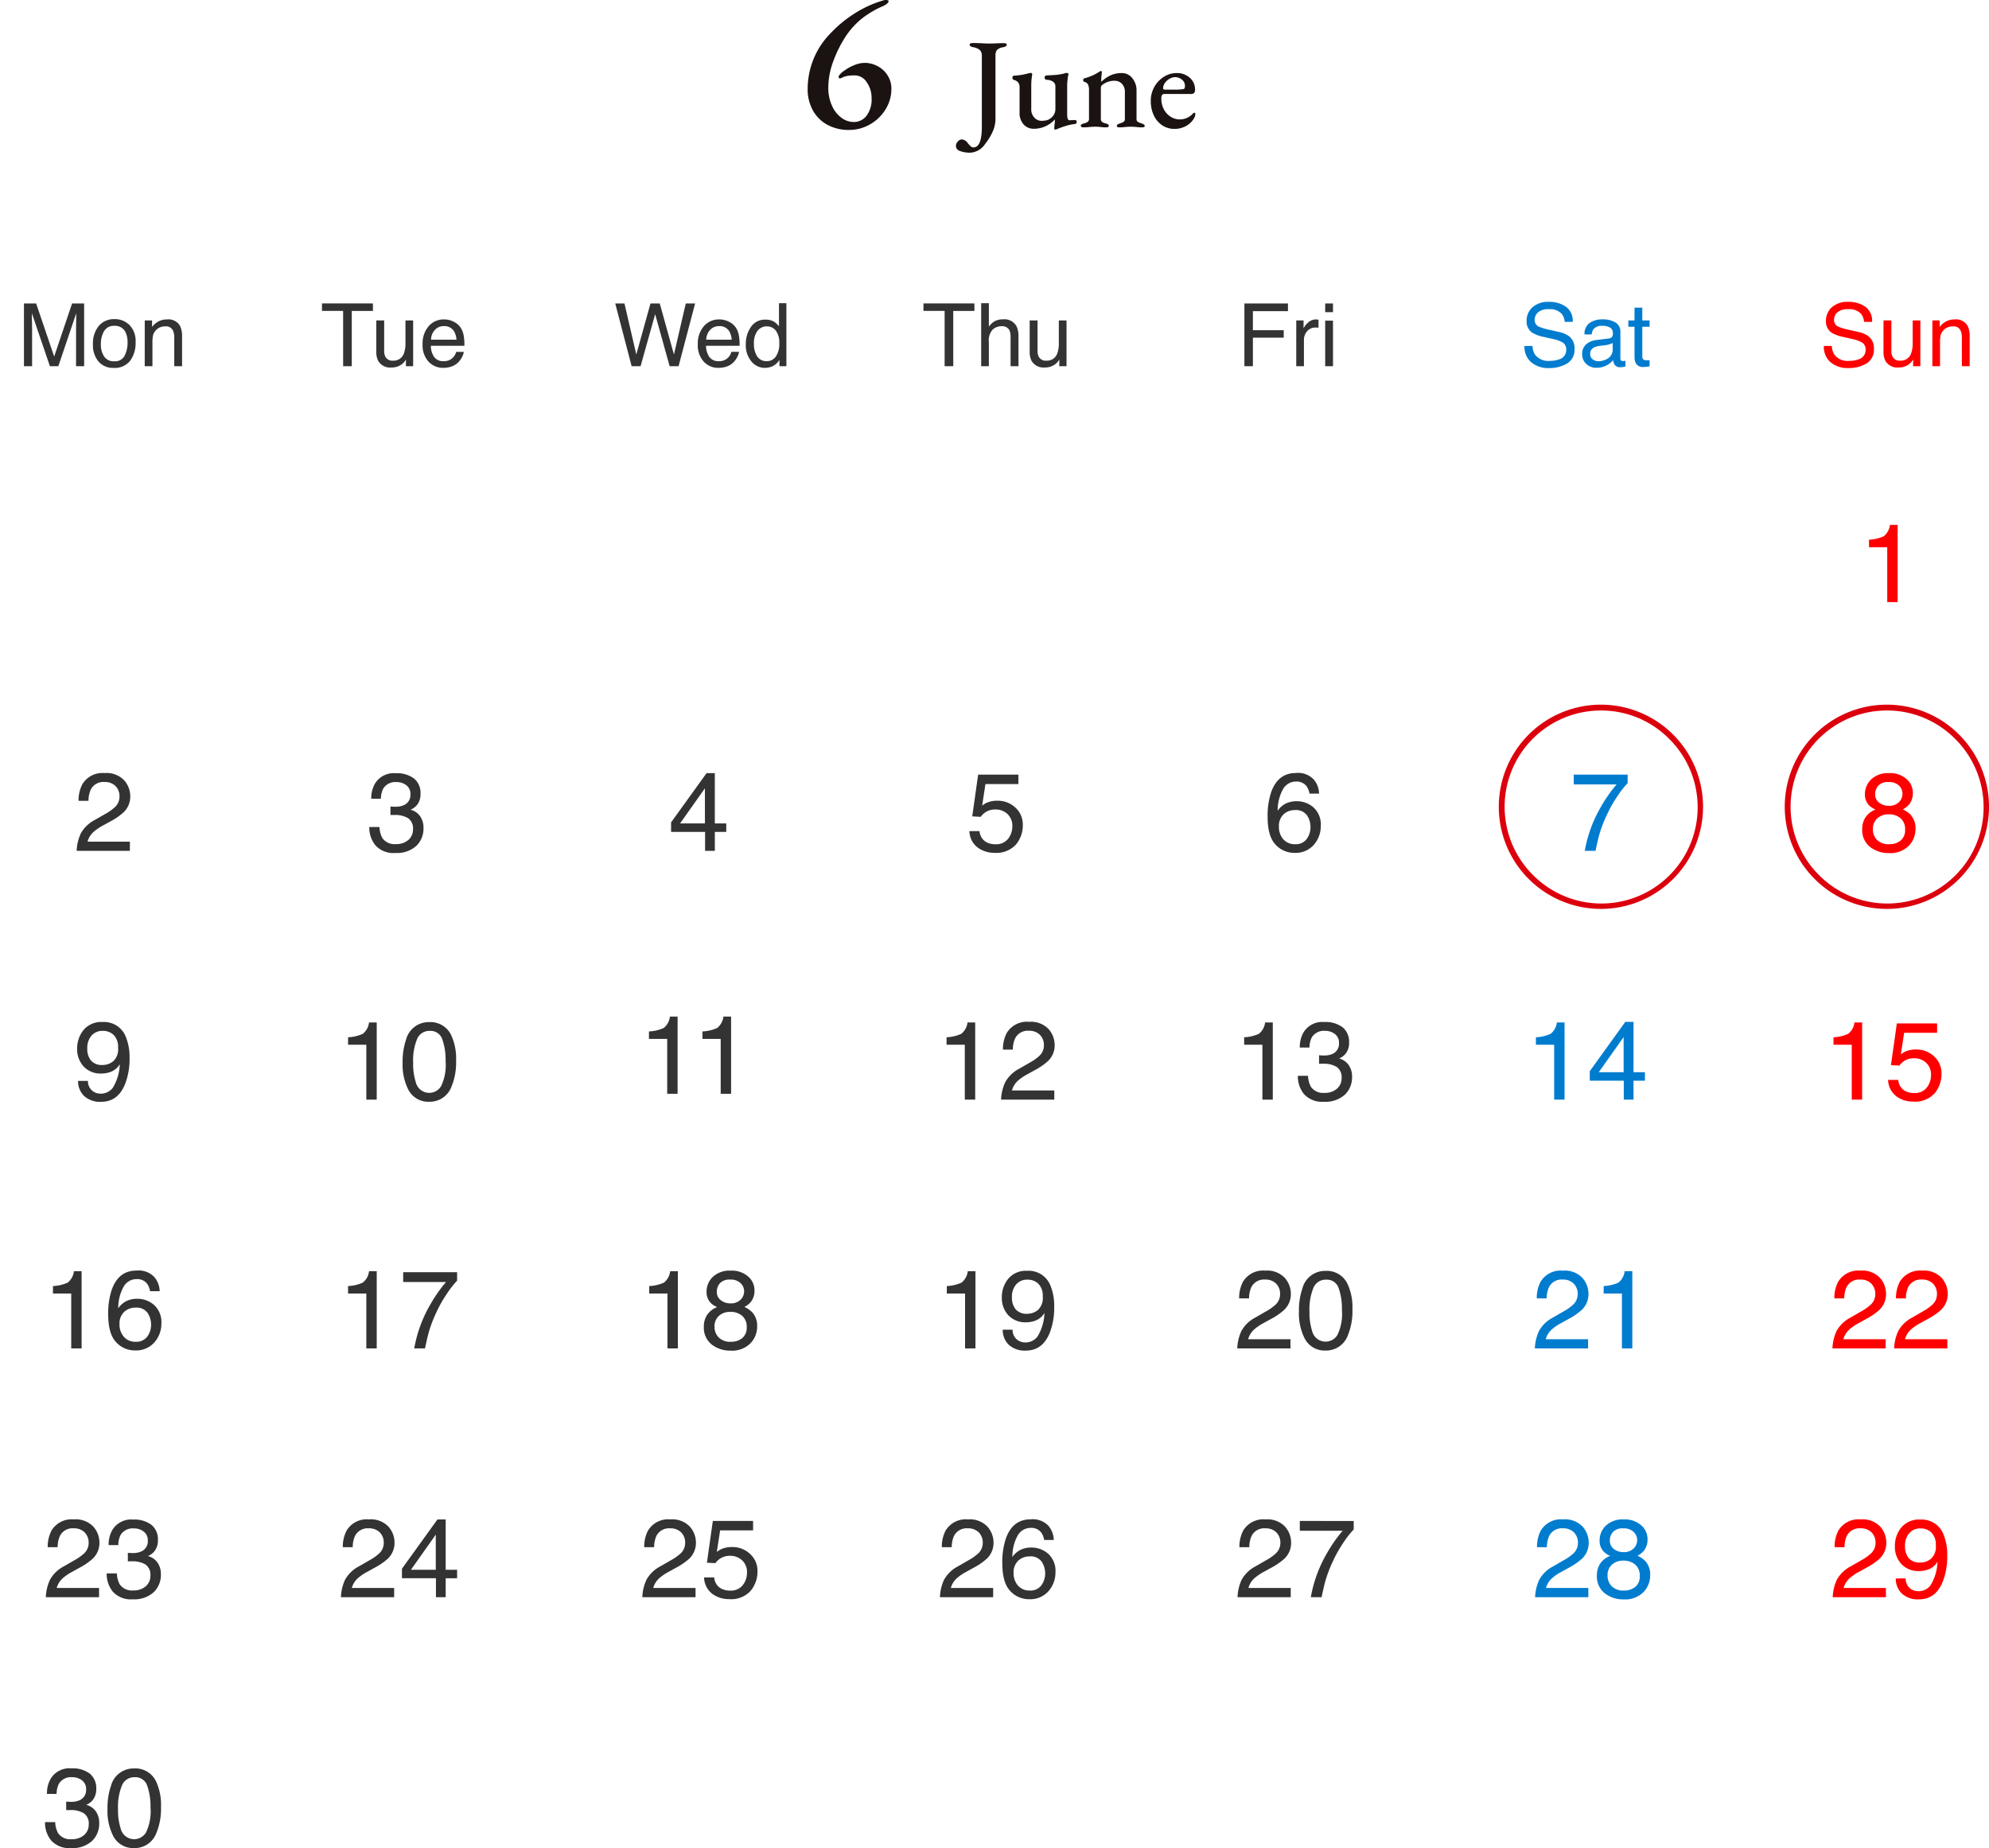 <svg xmlns="http://www.w3.org/2000/svg" width="340.827" height="316.709" viewBox="0 0 340.827 316.709"><g transform="translate(-923.029 -8578.583)"><path d="M-25.526.51a7.679,7.679,0,0,1-3.6-.833,6.222,6.222,0,0,1-2.533-2.431A7.41,7.41,0,0,1-32.6-6.562a13.594,13.594,0,0,1,4.046-9.622,20.239,20.239,0,0,1,3.808-3.145,19.027,19.027,0,0,1,5.1-2.363,1.207,1.207,0,0,1,.442-.068.848.848,0,0,1,.374.068q.136.068.1.17a.978.978,0,0,1-.323.442,3.61,3.61,0,0,1-.663.374,16.327,16.327,0,0,0-3.638,2.159,13.754,13.754,0,0,0-2.72,3.009,20.845,20.845,0,0,0-2.057,4.063,13.151,13.151,0,0,0-.935,4.811,7.4,7.4,0,0,0,.68,3.128A5.049,5.049,0,0,0-26.75-1.53a3.548,3.548,0,0,0,2.04.68A2.735,2.735,0,0,0-22.534-1.9,4.589,4.589,0,0,0-21.65-4.93a4.605,4.605,0,0,0-.833-2.737A2.432,2.432,0,0,0-24.506-8.84a7.765,7.765,0,0,0-1.275.085,3.483,3.483,0,0,0-.969.323.783.783,0,0,1-.306.1.21.21,0,0,1-.238-.238.588.588,0,0,1,.2-.408,3.522,3.522,0,0,1,.884-.748,6.612,6.612,0,0,1,1.513-.833,4.783,4.783,0,0,1,1.853-.425,4.693,4.693,0,0,1,2.261.578,4.434,4.434,0,0,1,1.7,1.6,4.193,4.193,0,0,1,.629,2.244,6.606,6.606,0,0,1-1.02,3.57A7.382,7.382,0,0,1-21.956-.425,7.179,7.179,0,0,1-25.526.51ZM-4.65,4.4a4.748,4.748,0,0,1-1.9-.3A.929.929,0,0,1-7.2,3.256a1.12,1.12,0,0,1,.33-.759.908.908,0,0,1,.638-.363,1.321,1.321,0,0,1,.99.528,4.663,4.663,0,0,0,.583.66.715.715,0,0,0,.473.176q1.43,0,1.43-3.542V-12.122a1.437,1.437,0,0,0-.319-1.045,2.305,2.305,0,0,0-1.133-.495q-.638-.132-.638-.44,0-.286.572-.286.616,0,1.5.044.836.044,1.276.044l1.034-.022q.792-.044,1.43-.044.55,0,.55.264,0,.308-.638.44a1.856,1.856,0,0,0-1.056.484,1.748,1.748,0,0,0-.242,1.056v10.78A5.25,5.25,0,0,1-.943.891,9.764,9.764,0,0,1-2.186,2.9,3.261,3.261,0,0,1-4.65,4.4ZM9.826.44q-.176,0-.176-.2L9.694-.4a4.444,4.444,0,0,0,.066-.726V-1.3A4.822,4.822,0,0,1,6.174.308,2.307,2.307,0,0,1,4.4-.44,2.861,2.861,0,0,1,3.71-2.464V-6.82A1.28,1.28,0,0,0,3.49-7.6a1.353,1.353,0,0,0-.7-.451.368.368,0,0,1-.308-.374.339.339,0,0,1,.33-.374,11.414,11.414,0,0,0,1.254-.132q.506-.088,1.276-.286a1.932,1.932,0,0,1,.286-.044q.264,0,.242.308A10.657,10.657,0,0,0,5.712-7.26v4.268a1.949,1.949,0,0,0,.506,1.353,1.609,1.609,0,0,0,1.166.583,4.231,4.231,0,0,0,.946-.088,1.812,1.812,0,0,0,.726-.374A1.9,1.9,0,0,0,9.848-3.08V-6.93a.936.936,0,0,0-.429-.847,1.853,1.853,0,0,0-.935-.3Q8-8.074,8-8.47q0-.374.484-.374,1.21-.044,1.815-.121a8.9,8.9,0,0,0,1.243-.253.771.771,0,0,1,.242-.044A.356.356,0,0,1,12-9.2a.209.209,0,0,1,.088.176.323.323,0,0,1-.022.121q-.022.055-.044.121-.044.264-.1.77t-.055.77v5.082q0,1.012.4,1.012l.88-.044q.352,0,.352.33a.329.329,0,0,1-.33.352A9.252,9.252,0,0,0,11.685-.2q-.649.2-1.375.484A1.188,1.188,0,0,1,9.826.44ZM14.644.066A.666.666,0,0,1,14.325,0,.213.213,0,0,1,14.2-.2a.283.283,0,0,1,.121-.242,1.152,1.152,0,0,1,.385-.154,2.008,2.008,0,0,0,.671-.275.642.642,0,0,0,.231-.561V-6.27a2.457,2.457,0,0,0-.154-.979.893.893,0,0,0-.616-.473.271.271,0,0,1-.22-.308q0-.286.2-.308A8.715,8.715,0,0,0,17.372-9.46a.532.532,0,0,1,.286-.132q.154,0,.154.2l-.044.44q-.022.154-.044.4t-.022.506a.52.52,0,0,0,.044.286,5.419,5.419,0,0,1,1.606-1.111A4.591,4.591,0,0,1,21.2-9.24a2.281,2.281,0,0,1,1.826.869,3.332,3.332,0,0,1,.726,2.211v4.752a.566.566,0,0,0,.22.528,3.565,3.565,0,0,0,.7.286q.484.176.484.418t-.418.242A7.246,7.246,0,0,1,23.686,0q-.572-.044-.924-.044T21.838,0a6.97,6.97,0,0,1-1.056.066A.736.736,0,0,1,20.5.011a.191.191,0,0,1-.132-.187q0-.242.484-.418a3.232,3.232,0,0,0,.693-.286.579.579,0,0,0,.209-.528V-5.962a1.994,1.994,0,0,0-.484-1.419,1.762,1.762,0,0,0-1.3-.539,3.321,3.321,0,0,0-2.156.77.625.625,0,0,0-.176.462v5.28a.626.626,0,0,0,.22.55,2.041,2.041,0,0,0,.66.264Q19-.462,19-.2t-.418.264A7.065,7.065,0,0,1,17.548,0q-.528-.044-.9-.044-.352,0-.924.044A7.719,7.719,0,0,1,14.644.066ZM30.264.33a3.72,3.72,0,0,1-2.112-.616,4.119,4.119,0,0,1-1.441-1.7,5.757,5.757,0,0,1-.517-2.5,4.79,4.79,0,0,1,.6-2.365,4.756,4.756,0,0,1,1.628-1.738,4.051,4.051,0,0,1,2.211-.649,3.215,3.215,0,0,1,2.255.814,2.654,2.654,0,0,1,.891,2.046.783.783,0,0,1-.165.55.678.678,0,0,1-.517.176H28.548a.484.484,0,0,0-.429.176A1.2,1.2,0,0,0,28-4.84a3.843,3.843,0,0,0,.418,1.782,3.272,3.272,0,0,0,1.155,1.287,2.934,2.934,0,0,0,1.617.473,3.032,3.032,0,0,0,2.2-.968q.11-.176.242-.176.2,0,.2.242a1.729,1.729,0,0,1-.308.836A3.471,3.471,0,0,1,32.189-.143,3.96,3.96,0,0,1,30.264.33ZM30.33-6.4a7.933,7.933,0,0,0,1.518-.11q.2-.066.2-.55a1.322,1.322,0,0,0-.506-1.045,1.81,1.81,0,0,0-1.21-.429,1.855,1.855,0,0,0-.946.286,2.4,2.4,0,0,0-.781.726,1.535,1.535,0,0,0-.3.858q0,.264.286.264Z" transform="translate(1094.029 8600.343)" fill="#1a1311"/><path d="M1.106-10.759H3.193l3.091,9.1,3.069-9.1h2.065V0H10.034V-6.35q0-.33.015-1.091t.015-1.633L6.995,0H5.552L2.461-9.075v.33q0,.4.018,1.2T2.5-6.35V0H1.106ZM16.575-.85a1.818,1.818,0,0,0,1.8-.992A4.944,4.944,0,0,0,18.86-4.05a3.932,3.932,0,0,0-.352-1.787,1.978,1.978,0,0,0-1.919-1.084A1.892,1.892,0,0,0,14.832-6a4.278,4.278,0,0,0-.549,2.227,3.721,3.721,0,0,0,.549,2.087A1.935,1.935,0,0,0,16.575-.85Zm.051-7.222a3.552,3.552,0,0,1,2.563,1.011,3.947,3.947,0,0,1,1.047,2.974,5.1,5.1,0,0,1-.923,3.135A3.338,3.338,0,0,1,16.45.286,3.233,3.233,0,0,1,13.879-.809a4.325,4.325,0,0,1-.952-2.941,4.679,4.679,0,0,1,1-3.149A3.368,3.368,0,0,1,16.626-8.071Zm5.178.227h1.252v1.113a3.513,3.513,0,0,1,1.179-.989,3.145,3.145,0,0,1,1.384-.3,2.282,2.282,0,0,1,2.256,1.165A4.135,4.135,0,0,1,28.2-5.032V0h-1.34V-4.944A2.677,2.677,0,0,0,26.646-6.1a1.288,1.288,0,0,0-1.274-.732,2.6,2.6,0,0,0-.769.1,1.981,1.981,0,0,0-.952.645,1.94,1.94,0,0,0-.428.8,5.4,5.4,0,0,0-.1,1.183V0H21.8Z" transform="translate(926.029 8641.343)" fill="#333"/><path d="M8.972-10.759v1.282H5.347V0H3.867V-9.478H.242v-1.282ZM10.9-7.844v5.208a2.2,2.2,0,0,0,.19.981,1.329,1.329,0,0,0,1.311.7,1.853,1.853,0,0,0,1.875-1.23,4.882,4.882,0,0,0,.271-1.809V-7.844h1.318V0H14.619l.015-1.157A2.659,2.659,0,0,1,14-.4a2.8,2.8,0,0,1-1.831.615A2.362,2.362,0,0,1,9.88-.908a3.337,3.337,0,0,1-.33-1.6V-7.844ZM21.189-8.02a3.578,3.578,0,0,1,1.619.392A2.985,2.985,0,0,1,24-6.614a3.5,3.5,0,0,1,.527,1.384A9.057,9.057,0,0,1,24.646-3.5H18.9a3.355,3.355,0,0,0,.564,1.915,1.888,1.888,0,0,0,1.633.721,2.111,2.111,0,0,0,1.648-.681,2.3,2.3,0,0,0,.5-.916h1.3A2.73,2.73,0,0,1,24.2-1.5a3.426,3.426,0,0,1-.648.868,3.072,3.072,0,0,1-1.487.791,4.517,4.517,0,0,1-1.077.117A3.3,3.3,0,0,1,18.5-.787a4.146,4.146,0,0,1-1.018-2.985,4.508,4.508,0,0,1,1.025-3.069A3.383,3.383,0,0,1,21.189-8.02Zm2.1,3.472a3.416,3.416,0,0,0-.374-1.37,1.915,1.915,0,0,0-1.809-.952,2.005,2.005,0,0,0-1.523.656,2.476,2.476,0,0,0-.652,1.666Z" transform="translate(977.96 8641.343)" fill="#333"/><path d="M1.853-10.759,3.882-2.007l2.432-8.752H7.9l2.432,8.752,2.029-8.752h1.6L11.125,0H9.595L7.112-8.921,4.614,0H3.083L.271-10.759ZM18.127-8.02a3.578,3.578,0,0,1,1.619.392A2.985,2.985,0,0,1,20.94-6.614a3.5,3.5,0,0,1,.527,1.384A9.057,9.057,0,0,1,21.584-3.5h-5.75A3.355,3.355,0,0,0,16.4-1.586a1.888,1.888,0,0,0,1.633.721,2.111,2.111,0,0,0,1.648-.681,2.3,2.3,0,0,0,.5-.916h1.3a2.73,2.73,0,0,1-.341.963,3.426,3.426,0,0,1-.648.868A3.072,3.072,0,0,1,19,.161a4.517,4.517,0,0,1-1.077.117A3.3,3.3,0,0,1,15.439-.787a4.146,4.146,0,0,1-1.018-2.985,4.508,4.508,0,0,1,1.025-3.069A3.383,3.383,0,0,1,18.127-8.02Zm2.1,3.472a3.416,3.416,0,0,0-.374-1.37,1.915,1.915,0,0,0-1.809-.952,2.005,2.005,0,0,0-1.523.656,2.476,2.476,0,0,0-.652,1.666Zm3.809.718a3.888,3.888,0,0,0,.535,2.109,1.873,1.873,0,0,0,1.714.85,1.805,1.805,0,0,0,1.505-.787,3.718,3.718,0,0,0,.59-2.26,3.341,3.341,0,0,0-.608-2.2,1.9,1.9,0,0,0-1.5-.714,1.982,1.982,0,0,0-1.615.762A3.489,3.489,0,0,0,24.038-3.831Zm1.985-4.153a2.791,2.791,0,0,1,1.509.381,3.544,3.544,0,0,1,.8.769V-10.8H29.6V0H28.411V-1.091A2.852,2.852,0,0,1,27.319-.044a3.124,3.124,0,0,1-1.443.322,2.922,2.922,0,0,1-2.271-1.1,4.31,4.31,0,0,1-.959-2.933,5.064,5.064,0,0,1,.875-2.97A2.865,2.865,0,0,1,26.023-7.983Z" transform="translate(1028.181 8641.343)" fill="#333"/><path d="M8.972-10.759v1.282H5.347V0H3.867V-9.478H.242v-1.282Zm1.157-.037h1.318v4.014a3.806,3.806,0,0,1,.842-.835,2.842,2.842,0,0,1,1.589-.417,2.351,2.351,0,0,1,2.314,1.194,4.071,4.071,0,0,1,.33,1.809V0H15.168V-4.944a2.765,2.765,0,0,0-.22-1.267A1.4,1.4,0,0,0,13.6-6.855a2.245,2.245,0,0,0-1.487.564,2.712,2.712,0,0,0-.667,2.131V0H10.129ZM19.79-7.844v5.208a2.2,2.2,0,0,0,.19.981,1.329,1.329,0,0,0,1.311.7,1.853,1.853,0,0,0,1.875-1.23,4.882,4.882,0,0,0,.271-1.809V-7.844h1.318V0H23.511l.015-1.157a2.659,2.659,0,0,1-.637.754,2.8,2.8,0,0,1-1.831.615A2.362,2.362,0,0,1,18.772-.908a3.337,3.337,0,0,1-.33-1.6V-7.844Z" transform="translate(1081.029 8641.343)" fill="#333"/><path d="M1.282-10.759H8.745v1.318H2.739v3.267H8.02v1.282H2.739V0H1.282Zm8.884,2.915h1.252v1.355a2.994,2.994,0,0,1,.754-.963,1.956,1.956,0,0,1,1.384-.568q.037,0,.125.007l.3.029v1.392a1.969,1.969,0,0,0-.216-.029q-.1-.007-.216-.007a1.881,1.881,0,0,0-1.531.641,2.237,2.237,0,0,0-.535,1.476V0H10.166Zm4.958.037h1.34V0h-1.34Zm0-2.952h1.34v1.494h-1.34Z" transform="translate(1134.983 8641.343)" fill="#333"/><path d="M2.095-3.472a2.94,2.94,0,0,0,.432,1.487A2.864,2.864,0,0,0,5.083-.916,4.524,4.524,0,0,0,6.577-1.15a1.66,1.66,0,0,0,1.3-1.626,1.4,1.4,0,0,0-.549-1.252,5.547,5.547,0,0,0-1.743-.637L4.131-5a6.6,6.6,0,0,1-2.021-.71A2.251,2.251,0,0,1,1.084-7.72a3.1,3.1,0,0,1,1-2.38,4.026,4.026,0,0,1,2.842-.93,4.936,4.936,0,0,1,2.875.817A2.947,2.947,0,0,1,8.987-7.6H7.617a2.7,2.7,0,0,0-.469-1.326,2.723,2.723,0,0,0-2.263-.842,2.618,2.618,0,0,0-1.853.542,1.7,1.7,0,0,0-.564,1.26,1.23,1.23,0,0,0,.659,1.157,9.673,9.673,0,0,0,1.956.586l1.509.344A4.623,4.623,0,0,1,8.276-5.2,2.551,2.551,0,0,1,9.3-3.01,2.734,2.734,0,0,1,8-.454,5.822,5.822,0,0,1,4.98.315,4.518,4.518,0,0,1,1.838-.71,3.46,3.46,0,0,1,.725-3.472Zm9.888,1.384a1.086,1.086,0,0,0,.417.9,1.548,1.548,0,0,0,.989.33,3.006,3.006,0,0,0,1.348-.322,1.814,1.814,0,0,0,1.1-1.75V-3.992a2.255,2.255,0,0,1-.623.256,5.3,5.3,0,0,1-.747.146l-.8.1a3.053,3.053,0,0,0-1.077.3A1.17,1.17,0,0,0,11.982-2.087Zm3.193-2.666a.716.716,0,0,0,.608-.381,1.159,1.159,0,0,0,.088-.505,1.071,1.071,0,0,0-.48-.978,2.574,2.574,0,0,0-1.373-.3,1.745,1.745,0,0,0-1.465.557,1.831,1.831,0,0,0-.315.916h-1.23a2.265,2.265,0,0,1,.941-2.018,3.864,3.864,0,0,1,2.1-.568,4.27,4.27,0,0,1,2.249.527,1.789,1.789,0,0,1,.857,1.641v4.519a.579.579,0,0,0,.084.33.406.406,0,0,0,.355.125q.088,0,.2-.011t.234-.033V.037a3.672,3.672,0,0,1-.469.11,3.426,3.426,0,0,1-.439.022,1.084,1.084,0,0,1-.989-.483A1.866,1.866,0,0,1,15.9-1.04a3.354,3.354,0,0,1-1.157.916,3.58,3.58,0,0,1-1.663.388A2.472,2.472,0,0,1,11.3-.4a2.2,2.2,0,0,1-.692-1.659,2.137,2.137,0,0,1,.681-1.692,3.241,3.241,0,0,1,1.787-.74Zm4.4-5.281h1.333v2.19h1.252v1.077H20.911v5.12a.554.554,0,0,0,.278.549,1.183,1.183,0,0,0,.513.081q.1,0,.205,0t.256-.018V0a2.943,2.943,0,0,1-.472.1,4.491,4.491,0,0,1-.531.029,1.431,1.431,0,0,1-1.252-.472,2.1,2.1,0,0,1-.33-1.227V-6.768H18.516V-7.844h1.062Z" transform="translate(1183.536 8641.343)" fill="#007ccf"/><path d="M2.095-3.472a2.94,2.94,0,0,0,.432,1.487A2.864,2.864,0,0,0,5.083-.916,4.524,4.524,0,0,0,6.577-1.15a1.66,1.66,0,0,0,1.3-1.626,1.4,1.4,0,0,0-.549-1.252,5.547,5.547,0,0,0-1.743-.637L4.131-5a6.6,6.6,0,0,1-2.021-.71A2.251,2.251,0,0,1,1.084-7.72a3.1,3.1,0,0,1,1-2.38,4.026,4.026,0,0,1,2.842-.93,4.936,4.936,0,0,1,2.875.817A2.947,2.947,0,0,1,8.987-7.6H7.617a2.7,2.7,0,0,0-.469-1.326,2.723,2.723,0,0,0-2.263-.842,2.618,2.618,0,0,0-1.853.542,1.7,1.7,0,0,0-.564,1.26,1.23,1.23,0,0,0,.659,1.157,9.673,9.673,0,0,0,1.956.586l1.509.344A4.623,4.623,0,0,1,8.276-5.2,2.551,2.551,0,0,1,9.3-3.01,2.734,2.734,0,0,1,8-.454,5.822,5.822,0,0,1,4.98.315,4.518,4.518,0,0,1,1.838-.71,3.46,3.46,0,0,1,.725-3.472Zm10.2-4.373v5.208a2.2,2.2,0,0,0,.19.981,1.329,1.329,0,0,0,1.311.7,1.853,1.853,0,0,0,1.875-1.23,4.882,4.882,0,0,0,.271-1.809V-7.844h1.318V0H16.011l.015-1.157a2.659,2.659,0,0,1-.637.754,2.8,2.8,0,0,1-1.831.615A2.362,2.362,0,0,1,11.272-.908a3.337,3.337,0,0,1-.33-1.6V-7.844Zm7.024,0h1.252v1.113a3.513,3.513,0,0,1,1.179-.989,3.145,3.145,0,0,1,1.384-.3,2.282,2.282,0,0,1,2.256,1.165,4.135,4.135,0,0,1,.322,1.824V0h-1.34V-4.944A2.677,2.677,0,0,0,24.155-6.1a1.288,1.288,0,0,0-1.274-.732,2.6,2.6,0,0,0-.769.1,1.981,1.981,0,0,0-.952.645,1.94,1.94,0,0,0-.428.8,5.4,5.4,0,0,0-.1,1.183V0H19.314Z" transform="translate(1234.834 8641.343)" fill="red"/><path d="M1.818-9.407v-1.28a6.8,6.8,0,0,0,2.523-.589,2.9,2.9,0,0,0,1.067-1.953H6.726V0H4.945V-9.407Z" transform="translate(1241.474 8681.763)" fill="red"/><path d="M-4.69,0a7.748,7.748,0,0,1,.71-2.987A5.745,5.745,0,0,1-1.573-5.3L.209-6.327A8.386,8.386,0,0,0,1.888-7.515a2.44,2.44,0,0,0,.761-1.763,2.461,2.461,0,0,0-.7-1.842A2.536,2.536,0,0,0,.1-11.8a2.425,2.425,0,0,0-2.375,1.3,4.65,4.65,0,0,0-.39,1.93h-1.7a5.963,5.963,0,0,1,.64-2.83,4.018,4.018,0,0,1,3.832-1.93A4.153,4.153,0,0,1,3.442-12.1,4.128,4.128,0,0,1,4.495-9.352,3.733,3.733,0,0,1,3.372-6.624a10.99,10.99,0,0,1-2.329,1.6l-1.271.705a8.232,8.232,0,0,0-1.429.956A3.481,3.481,0,0,0-2.825-1.577H4.43V0Z" transform="translate(940.856 8724.396)" fill="#333"/><path d="M4.936.362A4.175,4.175,0,0,1,1.517-.932,4.8,4.8,0,0,1,.455-4.082H2.2a4.326,4.326,0,0,0,.482,1.874A2.537,2.537,0,0,0,5.028-1.16a3.077,3.077,0,0,0,2.115-.705,2.315,2.315,0,0,0,.8-1.818A2.117,2.117,0,0,0,7.1-5.6a4.248,4.248,0,0,0-2.333-.547q-.167,0-.339,0t-.348.014V-7.607q.26.028.436.037t.38.009a3.486,3.486,0,0,0,1.54-.3A1.886,1.886,0,0,0,7.5-9.713a1.812,1.812,0,0,0-.705-1.531,2.631,2.631,0,0,0-1.642-.538,2.434,2.434,0,0,0-2.31,1.113,3.859,3.859,0,0,0-.4,1.744H.789a5.011,5.011,0,0,1,.594-2.523A3.744,3.744,0,0,1,4.973-13.3a4.866,4.866,0,0,1,3.145.9A3.181,3.181,0,0,1,9.231-9.778a2.925,2.925,0,0,1-.659,1.985,2.767,2.767,0,0,1-1.058.742A2.883,2.883,0,0,1,9.152-5.942a3.355,3.355,0,0,1,.589,2.009,4.094,4.094,0,0,1-1.252,3.1A4.94,4.94,0,0,1,4.936.362Z" transform="translate(985.856 8724.396)" fill="#333"/><path d="M6.281-4.7v-6.021L2.022-4.7ZM6.309,0V-3.247H.482V-4.88l6.086-8.442h1.41V-4.7H9.936v1.457H7.979V0Z" transform="translate(1037.54 8724.396)" fill="#333"/><path d="M2.347-3.386A2.315,2.315,0,0,0,3.674-1.41a3.2,3.2,0,0,0,1.373.278,2.577,2.577,0,0,0,2.2-.946,3.4,3.4,0,0,0,.714-2.1,2.74,2.74,0,0,0-.849-2.152,2.946,2.946,0,0,0-2.036-.761,3.067,3.067,0,0,0-1.48.334,3.17,3.17,0,0,0-1.053.928L1.095-5.91l1.011-7.153h6.9v1.614H3.358L2.792-7.756a4.149,4.149,0,0,1,.881-.529A4.474,4.474,0,0,1,5.39-8.591a4.391,4.391,0,0,1,3.1,1.178A3.9,3.9,0,0,1,9.76-4.425,5.126,5.126,0,0,1,8.6-1.1,4.5,4.5,0,0,1,4.88.334,4.733,4.733,0,0,1,2.009-.58a3.625,3.625,0,0,1-1.4-2.806Z" transform="translate(1088.534 8724.396)" fill="#333"/><path d="M5.557-13.341a3.67,3.67,0,0,1,3.1,1.155,3.9,3.9,0,0,1,.877,2.38H7.886a3.045,3.045,0,0,0-.473-1.234,2.106,2.106,0,0,0-1.828-.835,2.53,2.53,0,0,0-2.227,1.294A7.457,7.457,0,0,0,2.44-6.875,3.631,3.631,0,0,1,3.887-8.136a4.173,4.173,0,0,1,1.781-.371A4.333,4.333,0,0,1,8.582-7.44,3.963,3.963,0,0,1,9.825-4.258,4.827,4.827,0,0,1,8.646-1.053,4.15,4.15,0,0,1,5.288.343,4.307,4.307,0,0,1,2.069-1.072Q.714-2.486.714-5.835a12.821,12.821,0,0,1,.6-4.2Q2.477-13.341,5.557-13.341Zm-.121,12.2a2.292,2.292,0,0,0,1.971-.886,3.425,3.425,0,0,0,.654-2.092,3.576,3.576,0,0,0-.584-1.944,2.316,2.316,0,0,0-2.125-.923,2.77,2.77,0,0,0-1.888.714,2.717,2.717,0,0,0-.812,2.152A3.139,3.139,0,0,0,3.391-2,2.554,2.554,0,0,0,5.437-1.141Z" transform="translate(1139.529 8724.396)" fill="#333"/><path d="M9.936-13.062v1.457a15.518,15.518,0,0,0-1.7,2.162A21.918,21.918,0,0,0,6.355-6.123,22.7,22.7,0,0,0,5.13-2.959q-.269.918-.7,2.959H2.588A22.735,22.735,0,0,1,5.372-7.57a23.966,23.966,0,0,1,2.672-3.813H.7v-1.679Z" transform="translate(1192 8724.396)" fill="#007ccf"/><path d="M5.167-7.719a2.342,2.342,0,0,0,1.726-.617,2,2,0,0,0,.622-1.47,1.938,1.938,0,0,0-.594-1.364,2.394,2.394,0,0,0-1.809-.622,2.193,2.193,0,0,0-1.744.622A2.156,2.156,0,0,0,2.83-9.713a1.738,1.738,0,0,0,.7,1.466A2.636,2.636,0,0,0,5.167-7.719Zm.1,6.578a2.94,2.94,0,0,0,1.925-.626A2.274,2.274,0,0,0,7.96-3.637a2.422,2.422,0,0,0-.789-1.958,3.021,3.021,0,0,0-2.022-.668A2.8,2.8,0,0,0,3.2-5.58,2.413,2.413,0,0,0,2.44-3.692a2.571,2.571,0,0,0,.691,1.8A2.761,2.761,0,0,0,5.27-1.141ZM2.895-7.079a3.321,3.321,0,0,1-1.085-.7A2.628,2.628,0,0,1,1.076-9.7a3.467,3.467,0,0,1,1.076-2.551A4.15,4.15,0,0,1,5.2-13.322a4.237,4.237,0,0,1,3,1.007A3.114,3.114,0,0,1,9.287-9.964a3.075,3.075,0,0,1-.631,2.013A3.779,3.779,0,0,1,7.561-7.1a4.249,4.249,0,0,1,1.3.872,3.358,3.358,0,0,1,.881,2.412A4.12,4.12,0,0,1,8.563-.84,4.415,4.415,0,0,1,5.232.38,5.146,5.146,0,0,1,1.953-.673,3.655,3.655,0,0,1,.612-3.729a3.571,3.571,0,0,1,.575-2.036A3.593,3.593,0,0,1,2.895-7.079Z" transform="translate(1241.519 8724.396)" fill="red"/><path d="M-2.76-3.21A2.111,2.111,0,0,0-1.693-1.3a2.363,2.363,0,0,0,1.15.278,2.585,2.585,0,0,0,2.041-1,8.206,8.206,0,0,0,1.2-4.05A3.1,3.1,0,0,1,1.317-4.829,4.382,4.382,0,0,1-.45-4.472a3.956,3.956,0,0,1-3.038-1.2,4.332,4.332,0,0,1-1.118-3.08,4.931,4.931,0,0,1,1.1-3.182A3.93,3.93,0,0,1-.246-13.3a4,4,0,0,1,4.008,2.616,9.222,9.222,0,0,1,.612,3.6,11.861,11.861,0,0,1-.733,4.323Q2.426.371-.478.371A3.989,3.989,0,0,1-3.437-.649,3.49,3.49,0,0,1-4.448-3.21ZM-.227-5.937a2.843,2.843,0,0,0,1.814-.654,2.771,2.771,0,0,0,.821-2.287,2.925,2.925,0,0,0-.738-2.185,2.58,2.58,0,0,0-1.879-.719,2.452,2.452,0,0,0-1.944.821,3.212,3.212,0,0,0-.719,2.194A3.147,3.147,0,0,0-2.24-6.7,2.462,2.462,0,0,0-.227-5.937Z" transform="translate(940.856 8767.029)" fill="#333"/><path d="M1.818-9.407v-1.28a6.8,6.8,0,0,0,2.523-.589,2.9,2.9,0,0,0,1.067-1.953H6.726V0H4.945V-9.407Zm13.888-3.878a3.925,3.925,0,0,1,3.729,2.125,9.5,9.5,0,0,1,.891,4.5A10.835,10.835,0,0,1,19.52-2.18,3.952,3.952,0,0,1,15.7.362a3.828,3.828,0,0,1-3.562-2.078,9.515,9.515,0,0,1-.974-4.657,11.507,11.507,0,0,1,.584-3.887A4,4,0,0,1,15.707-13.285ZM15.688-1.16a2.376,2.376,0,0,0,2.069-1.15,8.329,8.329,0,0,0,.77-4.286,10.59,10.59,0,0,0-.557-3.725,2.118,2.118,0,0,0-2.162-1.461A2.26,2.26,0,0,0,13.652-10.4a9.577,9.577,0,0,0-.682,4.087,10.036,10.036,0,0,0,.436,3.266A2.377,2.377,0,0,0,15.688-1.16Z" transform="translate(980.856 8767.029)" fill="#333"/><path d="M1.818-9.407v-1.28a6.8,6.8,0,0,0,2.523-.589,2.9,2.9,0,0,0,1.067-1.953H6.726V0H4.945V-9.407Zm9.166,0v-1.28a6.8,6.8,0,0,0,2.523-.589,2.9,2.9,0,0,0,1.067-1.953h1.317V0H14.111V-9.407Z" transform="translate(1032.414 8766.029)" fill="#333"/><path d="M1.818-9.407v-1.28a6.8,6.8,0,0,0,2.523-.589,2.9,2.9,0,0,0,1.067-1.953H6.726V0H4.945V-9.407ZM11.161,0a7.748,7.748,0,0,1,.71-2.987A5.745,5.745,0,0,1,14.278-5.3l1.781-1.03a8.386,8.386,0,0,0,1.679-1.187A2.44,2.44,0,0,0,18.5-9.277a2.461,2.461,0,0,0-.7-1.842,2.536,2.536,0,0,0-1.855-.682,2.425,2.425,0,0,0-2.375,1.3,4.65,4.65,0,0,0-.39,1.93h-1.7a5.963,5.963,0,0,1,.64-2.83,4.018,4.018,0,0,1,3.832-1.93A4.153,4.153,0,0,1,19.292-12.1a4.128,4.128,0,0,1,1.053,2.746,3.733,3.733,0,0,1-1.123,2.728,10.99,10.99,0,0,1-2.329,1.6l-1.271.705a8.232,8.232,0,0,0-1.429.956,3.481,3.481,0,0,0-1.169,1.791H20.28V0Z" transform="translate(1083.408 8767.029)" fill="#333"/><path d="M1.818-9.407v-1.28a6.8,6.8,0,0,0,2.523-.589,2.9,2.9,0,0,0,1.067-1.953H6.726V0H4.945V-9.407ZM15.5.362A4.175,4.175,0,0,1,12.084-.932a4.8,4.8,0,0,1-1.062-3.15h1.744a4.326,4.326,0,0,0,.482,1.874A2.537,2.537,0,0,0,15.6-1.16a3.077,3.077,0,0,0,2.115-.705,2.315,2.315,0,0,0,.8-1.818,2.117,2.117,0,0,0-.84-1.92,4.248,4.248,0,0,0-2.333-.547q-.167,0-.339,0t-.348.014V-7.607q.26.028.436.037t.38.009a3.486,3.486,0,0,0,1.54-.3,1.886,1.886,0,0,0,1.058-1.855,1.812,1.812,0,0,0-.705-1.531,2.631,2.631,0,0,0-1.642-.538,2.434,2.434,0,0,0-2.31,1.113,3.859,3.859,0,0,0-.4,1.744H11.355a5.011,5.011,0,0,1,.594-2.523A3.744,3.744,0,0,1,15.54-13.3a4.866,4.866,0,0,1,3.145.9A3.181,3.181,0,0,1,19.8-9.778a2.925,2.925,0,0,1-.659,1.985,2.767,2.767,0,0,1-1.058.742,2.883,2.883,0,0,1,1.637,1.109,3.355,3.355,0,0,1,.589,2.009,4.094,4.094,0,0,1-1.252,3.1A4.94,4.94,0,0,1,15.5.362Z" transform="translate(1134.404 8767.029)" fill="#333"/><path d="M1.818-9.407v-1.28a6.8,6.8,0,0,0,2.523-.589,2.9,2.9,0,0,0,1.067-1.953H6.726V0H4.945V-9.407ZM16.848-4.7v-6.021L12.589-4.7ZM16.875,0V-3.247H11.049V-4.88l6.086-8.442h1.41V-4.7H20.5v1.457H18.545V0Z" transform="translate(1184.398 8767.029)" fill="#007ccf"/><path d="M1.818-9.407v-1.28a6.8,6.8,0,0,0,2.523-.589,2.9,2.9,0,0,0,1.067-1.953H6.726V0H4.945V-9.407Zm11.1,6.021A2.315,2.315,0,0,0,14.241-1.41a3.2,3.2,0,0,0,1.373.278,2.577,2.577,0,0,0,2.2-.946,3.4,3.4,0,0,0,.714-2.1,2.74,2.74,0,0,0-.849-2.152,2.946,2.946,0,0,0-2.036-.761,3.067,3.067,0,0,0-1.48.334,3.17,3.17,0,0,0-1.053.928L11.662-5.91l1.011-7.153h6.9v1.614h-5.65l-.566,3.692a4.149,4.149,0,0,1,.881-.529,4.474,4.474,0,0,1,1.716-.306,4.391,4.391,0,0,1,3.1,1.178,3.9,3.9,0,0,1,1.271,2.987A5.126,5.126,0,0,1,19.162-1.1,4.5,4.5,0,0,1,15.447.334,4.733,4.733,0,0,1,12.575-.58a3.625,3.625,0,0,1-1.4-2.806Z" transform="translate(1235.392 8767.029)" fill="red"/><path d="M-8.749-9.407v-1.28a6.8,6.8,0,0,0,2.523-.589,2.9,2.9,0,0,0,1.067-1.953h1.317V0H-5.622V-9.407ZM5.557-13.341a3.67,3.67,0,0,1,3.1,1.155,3.9,3.9,0,0,1,.877,2.38H7.886a3.045,3.045,0,0,0-.473-1.234,2.106,2.106,0,0,0-1.828-.835,2.53,2.53,0,0,0-2.227,1.294A7.457,7.457,0,0,0,2.44-6.875,3.631,3.631,0,0,1,3.887-8.136a4.173,4.173,0,0,1,1.781-.371A4.333,4.333,0,0,1,8.582-7.44,3.963,3.963,0,0,1,9.825-4.258,4.827,4.827,0,0,1,8.646-1.053,4.15,4.15,0,0,1,5.288.343,4.307,4.307,0,0,1,2.069-1.072Q.714-2.486.714-5.835a12.821,12.821,0,0,1,.6-4.2Q2.477-13.341,5.557-13.341Zm-.121,12.2a2.292,2.292,0,0,0,1.971-.886,3.425,3.425,0,0,0,.654-2.092,3.576,3.576,0,0,0-.584-1.944,2.316,2.316,0,0,0-2.125-.923,2.77,2.77,0,0,0-1.888.714,2.717,2.717,0,0,0-.812,2.152A3.139,3.139,0,0,0,3.391-2,2.554,2.554,0,0,0,5.437-1.141Z" transform="translate(940.856 8809.664)" fill="#333"/><path d="M1.818-9.407v-1.28a6.8,6.8,0,0,0,2.523-.589,2.9,2.9,0,0,0,1.067-1.953H6.726V0H4.945V-9.407ZM20.5-13.062v1.457a15.518,15.518,0,0,0-1.7,2.162,21.918,21.918,0,0,0-1.879,3.321A22.7,22.7,0,0,0,15.7-2.959Q15.428-2.041,15,0H13.155a22.735,22.735,0,0,1,2.783-7.57,23.966,23.966,0,0,1,2.672-3.813H11.263v-1.679Z" transform="translate(980.856 8809.664)" fill="#333"/><path d="M1.818-9.407v-1.28a6.8,6.8,0,0,0,2.523-.589,2.9,2.9,0,0,0,1.067-1.953H6.726V0H4.945V-9.407ZM15.734-7.719a2.342,2.342,0,0,0,1.726-.617,2,2,0,0,0,.622-1.47,1.938,1.938,0,0,0-.594-1.364,2.394,2.394,0,0,0-1.809-.622,2.193,2.193,0,0,0-1.744.622A2.156,2.156,0,0,0,13.4-9.713a1.738,1.738,0,0,0,.7,1.466A2.636,2.636,0,0,0,15.734-7.719Zm.1,6.578a2.94,2.94,0,0,0,1.925-.626,2.274,2.274,0,0,0,.765-1.869,2.422,2.422,0,0,0-.789-1.958,3.021,3.021,0,0,0-2.022-.668,2.8,2.8,0,0,0-1.953.682,2.413,2.413,0,0,0-.756,1.888A2.571,2.571,0,0,0,13.7-1.9,2.761,2.761,0,0,0,15.836-1.141ZM13.461-7.079a3.321,3.321,0,0,1-1.085-.7,2.628,2.628,0,0,1-.733-1.93,3.467,3.467,0,0,1,1.076-2.551,4.15,4.15,0,0,1,3.052-1.067,4.237,4.237,0,0,1,3,1.007,3.114,3.114,0,0,1,1.085,2.352,3.075,3.075,0,0,1-.631,2.013,3.779,3.779,0,0,1-1.095.854,4.249,4.249,0,0,1,1.3.872,3.358,3.358,0,0,1,.881,2.412A4.12,4.12,0,0,1,19.13-.84,4.415,4.415,0,0,1,15.8.38,5.146,5.146,0,0,1,12.52-.673a3.655,3.655,0,0,1-1.341-3.057,3.571,3.571,0,0,1,.575-2.036A3.593,3.593,0,0,1,13.461-7.079Z" transform="translate(1032.459 8809.664)" fill="#333"/><path d="M1.818-9.407v-1.28a6.8,6.8,0,0,0,2.523-.589,2.9,2.9,0,0,0,1.067-1.953H6.726V0H4.945V-9.407ZM13.09-3.21A2.111,2.111,0,0,0,14.157-1.3a2.363,2.363,0,0,0,1.15.278,2.585,2.585,0,0,0,2.041-1,8.206,8.206,0,0,0,1.2-4.05,3.1,3.1,0,0,1-1.378,1.239,4.382,4.382,0,0,1-1.767.357,3.956,3.956,0,0,1-3.038-1.2,4.332,4.332,0,0,1-1.118-3.08,4.931,4.931,0,0,1,1.1-3.182A3.93,3.93,0,0,1,15.6-13.3a4,4,0,0,1,4.008,2.616,9.222,9.222,0,0,1,.612,3.6,11.861,11.861,0,0,1-.733,4.323Q18.276.371,15.373.371A3.989,3.989,0,0,1,12.413-.649,3.49,3.49,0,0,1,11.4-3.21Zm2.533-2.728a2.843,2.843,0,0,0,1.814-.654,2.771,2.771,0,0,0,.821-2.287,2.925,2.925,0,0,0-.738-2.185,2.58,2.58,0,0,0-1.879-.719,2.452,2.452,0,0,0-1.944.821,3.212,3.212,0,0,0-.719,2.194A3.147,3.147,0,0,0,13.61-6.7,2.462,2.462,0,0,0,15.623-5.937Z" transform="translate(1083.453 8809.664)" fill="#333"/><path d="M.594,0A7.748,7.748,0,0,1,1.3-2.987,5.745,5.745,0,0,1,3.711-5.3l1.781-1.03A8.386,8.386,0,0,0,7.171-7.515a2.44,2.44,0,0,0,.761-1.763,2.461,2.461,0,0,0-.7-1.842A2.536,2.536,0,0,0,5.381-11.8a2.425,2.425,0,0,0-2.375,1.3,4.65,4.65,0,0,0-.39,1.93H.918a5.963,5.963,0,0,1,.64-2.83,4.018,4.018,0,0,1,3.832-1.93A4.153,4.153,0,0,1,8.725-12.1,4.128,4.128,0,0,1,9.778-9.352,3.733,3.733,0,0,1,8.656-6.624a10.99,10.99,0,0,1-2.329,1.6l-1.271.705a8.233,8.233,0,0,0-1.429.956A3.481,3.481,0,0,0,2.458-1.577H9.713V0ZM15.707-13.285a3.925,3.925,0,0,1,3.729,2.125,9.5,9.5,0,0,1,.891,4.5A10.835,10.835,0,0,1,19.52-2.18,3.952,3.952,0,0,1,15.7.362a3.828,3.828,0,0,1-3.562-2.078,9.515,9.515,0,0,1-.974-4.657,11.507,11.507,0,0,1,.584-3.887A4,4,0,0,1,15.707-13.285ZM15.688-1.16a2.376,2.376,0,0,0,2.069-1.15,8.329,8.329,0,0,0,.77-4.286,10.59,10.59,0,0,0-.557-3.725,2.118,2.118,0,0,0-2.162-1.461A2.26,2.26,0,0,0,13.652-10.4a9.577,9.577,0,0,0-.682,4.087,10.036,10.036,0,0,0,.436,3.266A2.377,2.377,0,0,0,15.688-1.16Z" transform="translate(1134.448 8809.664)" fill="#333"/><path d="M.594,0A7.748,7.748,0,0,1,1.3-2.987,5.745,5.745,0,0,1,3.711-5.3l1.781-1.03A8.386,8.386,0,0,0,7.171-7.515a2.44,2.44,0,0,0,.761-1.763,2.461,2.461,0,0,0-.7-1.842A2.536,2.536,0,0,0,5.381-11.8a2.425,2.425,0,0,0-2.375,1.3,4.65,4.65,0,0,0-.39,1.93H.918a5.963,5.963,0,0,1,.64-2.83,4.018,4.018,0,0,1,3.832-1.93A4.153,4.153,0,0,1,8.725-12.1,4.128,4.128,0,0,1,9.778-9.352,3.733,3.733,0,0,1,8.656-6.624a10.99,10.99,0,0,1-2.329,1.6l-1.271.705a8.233,8.233,0,0,0-1.429.956A3.481,3.481,0,0,0,2.458-1.577H9.713V0ZM12.385-9.407v-1.28a6.8,6.8,0,0,0,2.523-.589,2.9,2.9,0,0,0,1.067-1.953h1.317V0H15.512V-9.407Z" transform="translate(1185.444 8809.664)" fill="#007ccf"/><path d="M.594,0A7.748,7.748,0,0,1,1.3-2.987,5.745,5.745,0,0,1,3.711-5.3l1.781-1.03A8.386,8.386,0,0,0,7.171-7.515a2.44,2.44,0,0,0,.761-1.763,2.461,2.461,0,0,0-.7-1.842A2.536,2.536,0,0,0,5.381-11.8a2.425,2.425,0,0,0-2.375,1.3,4.65,4.65,0,0,0-.39,1.93H.918a5.963,5.963,0,0,1,.64-2.83,4.018,4.018,0,0,1,3.832-1.93A4.153,4.153,0,0,1,8.725-12.1,4.128,4.128,0,0,1,9.778-9.352,3.733,3.733,0,0,1,8.656-6.624a10.99,10.99,0,0,1-2.329,1.6l-1.271.705a8.233,8.233,0,0,0-1.429.956A3.481,3.481,0,0,0,2.458-1.577H9.713V0ZM11.161,0a7.748,7.748,0,0,1,.71-2.987A5.745,5.745,0,0,1,14.278-5.3l1.781-1.03a8.386,8.386,0,0,0,1.679-1.187A2.44,2.44,0,0,0,18.5-9.277a2.461,2.461,0,0,0-.7-1.842,2.536,2.536,0,0,0-1.855-.682,2.425,2.425,0,0,0-2.375,1.3,4.65,4.65,0,0,0-.39,1.93h-1.7a5.963,5.963,0,0,1,.64-2.83,4.018,4.018,0,0,1,3.832-1.93A4.153,4.153,0,0,1,19.292-12.1a4.128,4.128,0,0,1,1.053,2.746,3.733,3.733,0,0,1-1.123,2.728,10.99,10.99,0,0,1-2.329,1.6l-1.271.705a8.232,8.232,0,0,0-1.429.956,3.481,3.481,0,0,0-1.169,1.791H20.28V0Z" transform="translate(1236.438 8809.664)" fill="red"/><path d="M-9.973,0a7.748,7.748,0,0,1,.71-2.987A5.745,5.745,0,0,1-6.856-5.3l1.781-1.03A8.386,8.386,0,0,0-3.4-7.515a2.44,2.44,0,0,0,.761-1.763,2.461,2.461,0,0,0-.7-1.842A2.536,2.536,0,0,0-5.186-11.8a2.425,2.425,0,0,0-2.375,1.3,4.65,4.65,0,0,0-.39,1.93h-1.7a5.963,5.963,0,0,1,.64-2.83,4.018,4.018,0,0,1,3.832-1.93A4.153,4.153,0,0,1-1.842-12.1,4.128,4.128,0,0,1-.789-9.352,3.733,3.733,0,0,1-1.911-6.624a10.99,10.99,0,0,1-2.329,1.6l-1.271.705a8.232,8.232,0,0,0-1.429.956A3.481,3.481,0,0,0-8.108-1.577H-.854V0ZM4.936.362A4.175,4.175,0,0,1,1.517-.932,4.8,4.8,0,0,1,.455-4.082H2.2a4.326,4.326,0,0,0,.482,1.874A2.537,2.537,0,0,0,5.028-1.16a3.077,3.077,0,0,0,2.115-.705,2.315,2.315,0,0,0,.8-1.818A2.117,2.117,0,0,0,7.1-5.6a4.248,4.248,0,0,0-2.333-.547q-.167,0-.339,0t-.348.014V-7.607q.26.028.436.037t.38.009a3.486,3.486,0,0,0,1.54-.3A1.886,1.886,0,0,0,7.5-9.713a1.812,1.812,0,0,0-.705-1.531,2.631,2.631,0,0,0-1.642-.538,2.434,2.434,0,0,0-2.31,1.113,3.859,3.859,0,0,0-.4,1.744H.789a5.011,5.011,0,0,1,.594-2.523A3.744,3.744,0,0,1,4.973-13.3a4.866,4.866,0,0,1,3.145.9A3.181,3.181,0,0,1,9.231-9.778a2.925,2.925,0,0,1-.659,1.985,2.767,2.767,0,0,1-1.058.742A2.883,2.883,0,0,1,9.152-5.942a3.355,3.355,0,0,1,.589,2.009,4.094,4.094,0,0,1-1.252,3.1A4.94,4.94,0,0,1,4.936.362Z" transform="translate(940.856 8852.296)" fill="#333"/><path d="M.594,0A7.748,7.748,0,0,1,1.3-2.987,5.745,5.745,0,0,1,3.711-5.3l1.781-1.03A8.386,8.386,0,0,0,7.171-7.515a2.44,2.44,0,0,0,.761-1.763,2.461,2.461,0,0,0-.7-1.842A2.536,2.536,0,0,0,5.381-11.8a2.425,2.425,0,0,0-2.375,1.3,4.65,4.65,0,0,0-.39,1.93H.918a5.963,5.963,0,0,1,.64-2.83,4.018,4.018,0,0,1,3.832-1.93A4.153,4.153,0,0,1,8.725-12.1,4.128,4.128,0,0,1,9.778-9.352,3.733,3.733,0,0,1,8.656-6.624a10.99,10.99,0,0,1-2.329,1.6l-1.271.705a8.233,8.233,0,0,0-1.429.956A3.481,3.481,0,0,0,2.458-1.577H9.713V0ZM16.848-4.7v-6.021L12.589-4.7ZM16.875,0V-3.247H11.049V-4.88l6.086-8.442h1.41V-4.7H20.5v1.457H18.545V0Z" transform="translate(980.856 8852.296)" fill="#333"/><path d="M.594,0A7.748,7.748,0,0,1,1.3-2.987,5.745,5.745,0,0,1,3.711-5.3l1.781-1.03A8.386,8.386,0,0,0,7.171-7.515a2.44,2.44,0,0,0,.761-1.763,2.461,2.461,0,0,0-.7-1.842A2.536,2.536,0,0,0,5.381-11.8a2.425,2.425,0,0,0-2.375,1.3,4.65,4.65,0,0,0-.39,1.93H.918a5.963,5.963,0,0,1,.64-2.83,4.018,4.018,0,0,1,3.832-1.93A4.153,4.153,0,0,1,8.725-12.1,4.128,4.128,0,0,1,9.778-9.352,3.733,3.733,0,0,1,8.656-6.624a10.99,10.99,0,0,1-2.329,1.6l-1.271.705a8.233,8.233,0,0,0-1.429.956A3.481,3.481,0,0,0,2.458-1.577H9.713V0Zm12.32-3.386A2.315,2.315,0,0,0,14.241-1.41a3.2,3.2,0,0,0,1.373.278,2.577,2.577,0,0,0,2.2-.946,3.4,3.4,0,0,0,.714-2.1,2.74,2.74,0,0,0-.849-2.152,2.946,2.946,0,0,0-2.036-.761,3.067,3.067,0,0,0-1.48.334,3.17,3.17,0,0,0-1.053.928L11.662-5.91l1.011-7.153h6.9v1.614h-5.65l-.566,3.692a4.149,4.149,0,0,1,.881-.529,4.474,4.474,0,0,1,1.716-.306,4.391,4.391,0,0,1,3.1,1.178,3.9,3.9,0,0,1,1.271,2.987A5.126,5.126,0,0,1,19.162-1.1,4.5,4.5,0,0,1,15.447.334,4.733,4.733,0,0,1,12.575-.58a3.625,3.625,0,0,1-1.4-2.806Z" transform="translate(1032.503 8852.296)" fill="#333"/><path d="M.594,0A7.748,7.748,0,0,1,1.3-2.987,5.745,5.745,0,0,1,3.711-5.3l1.781-1.03A8.386,8.386,0,0,0,7.171-7.515a2.44,2.44,0,0,0,.761-1.763,2.461,2.461,0,0,0-.7-1.842A2.536,2.536,0,0,0,5.381-11.8a2.425,2.425,0,0,0-2.375,1.3,4.65,4.65,0,0,0-.39,1.93H.918a5.963,5.963,0,0,1,.64-2.83,4.018,4.018,0,0,1,3.832-1.93A4.153,4.153,0,0,1,8.725-12.1,4.128,4.128,0,0,1,9.778-9.352,3.733,3.733,0,0,1,8.656-6.624a10.99,10.99,0,0,1-2.329,1.6l-1.271.705a8.233,8.233,0,0,0-1.429.956A3.481,3.481,0,0,0,2.458-1.577H9.713V0Zm15.53-13.341a3.67,3.67,0,0,1,3.1,1.155,3.9,3.9,0,0,1,.877,2.38H18.453a3.045,3.045,0,0,0-.473-1.234,2.106,2.106,0,0,0-1.828-.835,2.53,2.53,0,0,0-2.227,1.294,7.457,7.457,0,0,0-.918,3.706,3.631,3.631,0,0,1,1.447-1.262,4.173,4.173,0,0,1,1.781-.371A4.333,4.333,0,0,1,19.148-7.44a3.963,3.963,0,0,1,1.243,3.182,4.827,4.827,0,0,1-1.178,3.205,4.15,4.15,0,0,1-3.358,1.4,4.307,4.307,0,0,1-3.219-1.415q-1.354-1.415-1.354-4.764a12.821,12.821,0,0,1,.6-4.2Q13.044-13.341,16.124-13.341ZM16-1.141a2.292,2.292,0,0,0,1.971-.886,3.425,3.425,0,0,0,.654-2.092,3.576,3.576,0,0,0-.584-1.944,2.316,2.316,0,0,0-2.125-.923,2.77,2.77,0,0,0-1.888.714,2.717,2.717,0,0,0-.812,2.152A3.139,3.139,0,0,0,13.958-2,2.554,2.554,0,0,0,16-1.141Z" transform="translate(1083.499 8852.296)" fill="#333"/><path d="M.594,0A7.748,7.748,0,0,1,1.3-2.987,5.745,5.745,0,0,1,3.711-5.3l1.781-1.03A8.386,8.386,0,0,0,7.171-7.515a2.44,2.44,0,0,0,.761-1.763,2.461,2.461,0,0,0-.7-1.842A2.536,2.536,0,0,0,5.381-11.8a2.425,2.425,0,0,0-2.375,1.3,4.65,4.65,0,0,0-.39,1.93H.918a5.963,5.963,0,0,1,.64-2.83,4.018,4.018,0,0,1,3.832-1.93A4.153,4.153,0,0,1,8.725-12.1,4.128,4.128,0,0,1,9.778-9.352,3.733,3.733,0,0,1,8.656-6.624a10.99,10.99,0,0,1-2.329,1.6l-1.271.705a8.233,8.233,0,0,0-1.429.956A3.481,3.481,0,0,0,2.458-1.577H9.713V0ZM20.5-13.062v1.457a15.518,15.518,0,0,0-1.7,2.162,21.918,21.918,0,0,0-1.879,3.321A22.7,22.7,0,0,0,15.7-2.959Q15.428-2.041,15,0H13.155a22.735,22.735,0,0,1,2.783-7.57,23.966,23.966,0,0,1,2.672-3.813H11.263v-1.679Z" transform="translate(1134.493 8852.296)" fill="#333"/><path d="M.594,0A7.748,7.748,0,0,1,1.3-2.987,5.745,5.745,0,0,1,3.711-5.3l1.781-1.03A8.386,8.386,0,0,0,7.171-7.515a2.44,2.44,0,0,0,.761-1.763,2.461,2.461,0,0,0-.7-1.842A2.536,2.536,0,0,0,5.381-11.8a2.425,2.425,0,0,0-2.375,1.3,4.65,4.65,0,0,0-.39,1.93H.918a5.963,5.963,0,0,1,.64-2.83,4.018,4.018,0,0,1,3.832-1.93A4.153,4.153,0,0,1,8.725-12.1,4.128,4.128,0,0,1,9.778-9.352,3.733,3.733,0,0,1,8.656-6.624a10.99,10.99,0,0,1-2.329,1.6l-1.271.705a8.233,8.233,0,0,0-1.429.956A3.481,3.481,0,0,0,2.458-1.577H9.713V0ZM15.734-7.719a2.342,2.342,0,0,0,1.726-.617,2,2,0,0,0,.622-1.47,1.938,1.938,0,0,0-.594-1.364,2.394,2.394,0,0,0-1.809-.622,2.193,2.193,0,0,0-1.744.622A2.156,2.156,0,0,0,13.4-9.713a1.738,1.738,0,0,0,.7,1.466A2.636,2.636,0,0,0,15.734-7.719Zm.1,6.578a2.94,2.94,0,0,0,1.925-.626,2.274,2.274,0,0,0,.765-1.869,2.422,2.422,0,0,0-.789-1.958,3.021,3.021,0,0,0-2.022-.668,2.8,2.8,0,0,0-1.953.682,2.413,2.413,0,0,0-.756,1.888A2.571,2.571,0,0,0,13.7-1.9,2.761,2.761,0,0,0,15.836-1.141ZM13.461-7.079a3.321,3.321,0,0,1-1.085-.7,2.628,2.628,0,0,1-.733-1.93,3.467,3.467,0,0,1,1.076-2.551,4.15,4.15,0,0,1,3.052-1.067,4.237,4.237,0,0,1,3,1.007,3.114,3.114,0,0,1,1.085,2.352,3.075,3.075,0,0,1-.631,2.013,3.779,3.779,0,0,1-1.095.854,4.249,4.249,0,0,1,1.3.872,3.358,3.358,0,0,1,.881,2.412A4.12,4.12,0,0,1,19.13-.84,4.415,4.415,0,0,1,15.8.38,5.146,5.146,0,0,1,12.52-.673a3.655,3.655,0,0,1-1.341-3.057,3.571,3.571,0,0,1,.575-2.036A3.593,3.593,0,0,1,13.461-7.079Z" transform="translate(1185.487 8852.296)" fill="#007ccf"/><path d="M.594,0A7.748,7.748,0,0,1,1.3-2.987,5.745,5.745,0,0,1,3.711-5.3l1.781-1.03A8.386,8.386,0,0,0,7.171-7.515a2.44,2.44,0,0,0,.761-1.763,2.461,2.461,0,0,0-.7-1.842A2.536,2.536,0,0,0,5.381-11.8a2.425,2.425,0,0,0-2.375,1.3,4.65,4.65,0,0,0-.39,1.93H.918a5.963,5.963,0,0,1,.64-2.83,4.018,4.018,0,0,1,3.832-1.93A4.153,4.153,0,0,1,8.725-12.1,4.128,4.128,0,0,1,9.778-9.352,3.733,3.733,0,0,1,8.656-6.624a10.99,10.99,0,0,1-2.329,1.6l-1.271.705a8.233,8.233,0,0,0-1.429.956A3.481,3.481,0,0,0,2.458-1.577H9.713V0Zm12.5-3.21A2.111,2.111,0,0,0,14.157-1.3a2.363,2.363,0,0,0,1.15.278,2.585,2.585,0,0,0,2.041-1,8.206,8.206,0,0,0,1.2-4.05,3.1,3.1,0,0,1-1.378,1.239,4.382,4.382,0,0,1-1.767.357,3.956,3.956,0,0,1-3.038-1.2,4.332,4.332,0,0,1-1.118-3.08,4.931,4.931,0,0,1,1.1-3.182A3.93,3.93,0,0,1,15.6-13.3a4,4,0,0,1,4.008,2.616,9.222,9.222,0,0,1,.612,3.6,11.861,11.861,0,0,1-.733,4.323Q18.276.371,15.373.371A3.989,3.989,0,0,1,12.413-.649,3.49,3.49,0,0,1,11.4-3.21Zm2.533-2.728a2.843,2.843,0,0,0,1.814-.654,2.771,2.771,0,0,0,.821-2.287,2.925,2.925,0,0,0-.738-2.185,2.58,2.58,0,0,0-1.879-.719,2.452,2.452,0,0,0-1.944.821,3.212,3.212,0,0,0-.719,2.194A3.147,3.147,0,0,0,13.61-6.7,2.462,2.462,0,0,0,15.623-5.937Z" transform="translate(1236.482 8852.296)" fill="red"/><path d="M-5.631.362A4.175,4.175,0,0,1-9.05-.932a4.8,4.8,0,0,1-1.062-3.15h1.744a4.326,4.326,0,0,0,.482,1.874A2.537,2.537,0,0,0-5.539-1.16a3.077,3.077,0,0,0,2.115-.705,2.315,2.315,0,0,0,.8-1.818,2.117,2.117,0,0,0-.84-1.92A4.248,4.248,0,0,0-5.8-6.151q-.167,0-.339,0t-.348.014V-7.607q.26.028.436.037t.38.009a3.486,3.486,0,0,0,1.54-.3A1.886,1.886,0,0,0-3.071-9.713a1.812,1.812,0,0,0-.705-1.531,2.631,2.631,0,0,0-1.642-.538,2.434,2.434,0,0,0-2.31,1.113,3.859,3.859,0,0,0-.4,1.744H-9.778a5.011,5.011,0,0,1,.594-2.523A3.744,3.744,0,0,1-5.594-13.3a4.866,4.866,0,0,1,3.145.9A3.181,3.181,0,0,1-1.336-9.778a2.925,2.925,0,0,1-.659,1.985,2.767,2.767,0,0,1-1.058.742A2.883,2.883,0,0,1-1.415-5.942,3.355,3.355,0,0,1-.826-3.934a4.094,4.094,0,0,1-1.252,3.1A4.94,4.94,0,0,1-5.631.362ZM5.14-13.285a3.925,3.925,0,0,1,3.729,2.125,9.5,9.5,0,0,1,.891,4.5A10.835,10.835,0,0,1,8.953-2.18,3.952,3.952,0,0,1,5.13.362,3.828,3.828,0,0,1,1.568-1.716,9.515,9.515,0,0,1,.594-6.374a11.507,11.507,0,0,1,.584-3.887A4,4,0,0,1,5.14-13.285ZM5.121-1.16A2.376,2.376,0,0,0,7.19-2.31,8.329,8.329,0,0,0,7.96-6.6,10.59,10.59,0,0,0,7.4-10.321a2.118,2.118,0,0,0-2.162-1.461A2.26,2.26,0,0,0,3.085-10.4,9.577,9.577,0,0,0,2.4-6.309a10.036,10.036,0,0,0,.436,3.266A2.377,2.377,0,0,0,5.121-1.16Z" transform="translate(940.856 8894.93)" fill="#333"/><path d="M17.5,1A16.5,16.5,0,0,0,5.833,29.167,16.5,16.5,0,1,0,29.167,5.833,16.392,16.392,0,0,0,17.5,1m0-1A17.5,17.5,0,1,1,0,17.5,17.5,17.5,0,0,1,17.5,0Z" transform="translate(1228.856 8699.343)" fill="#dc000c"/><path d="M17.5,1A16.5,16.5,0,0,0,5.833,29.167,16.5,16.5,0,1,0,29.167,5.833,16.392,16.392,0,0,0,17.5,1m0-1A17.5,17.5,0,1,1,0,17.5,17.5,17.5,0,0,1,17.5,0Z" transform="translate(1179.856 8699.343)" fill="#dc000c"/><circle cx="17.5" cy="17.5" r="17.5" transform="translate(923.029 8649.343)" fill="none"/></g></svg>